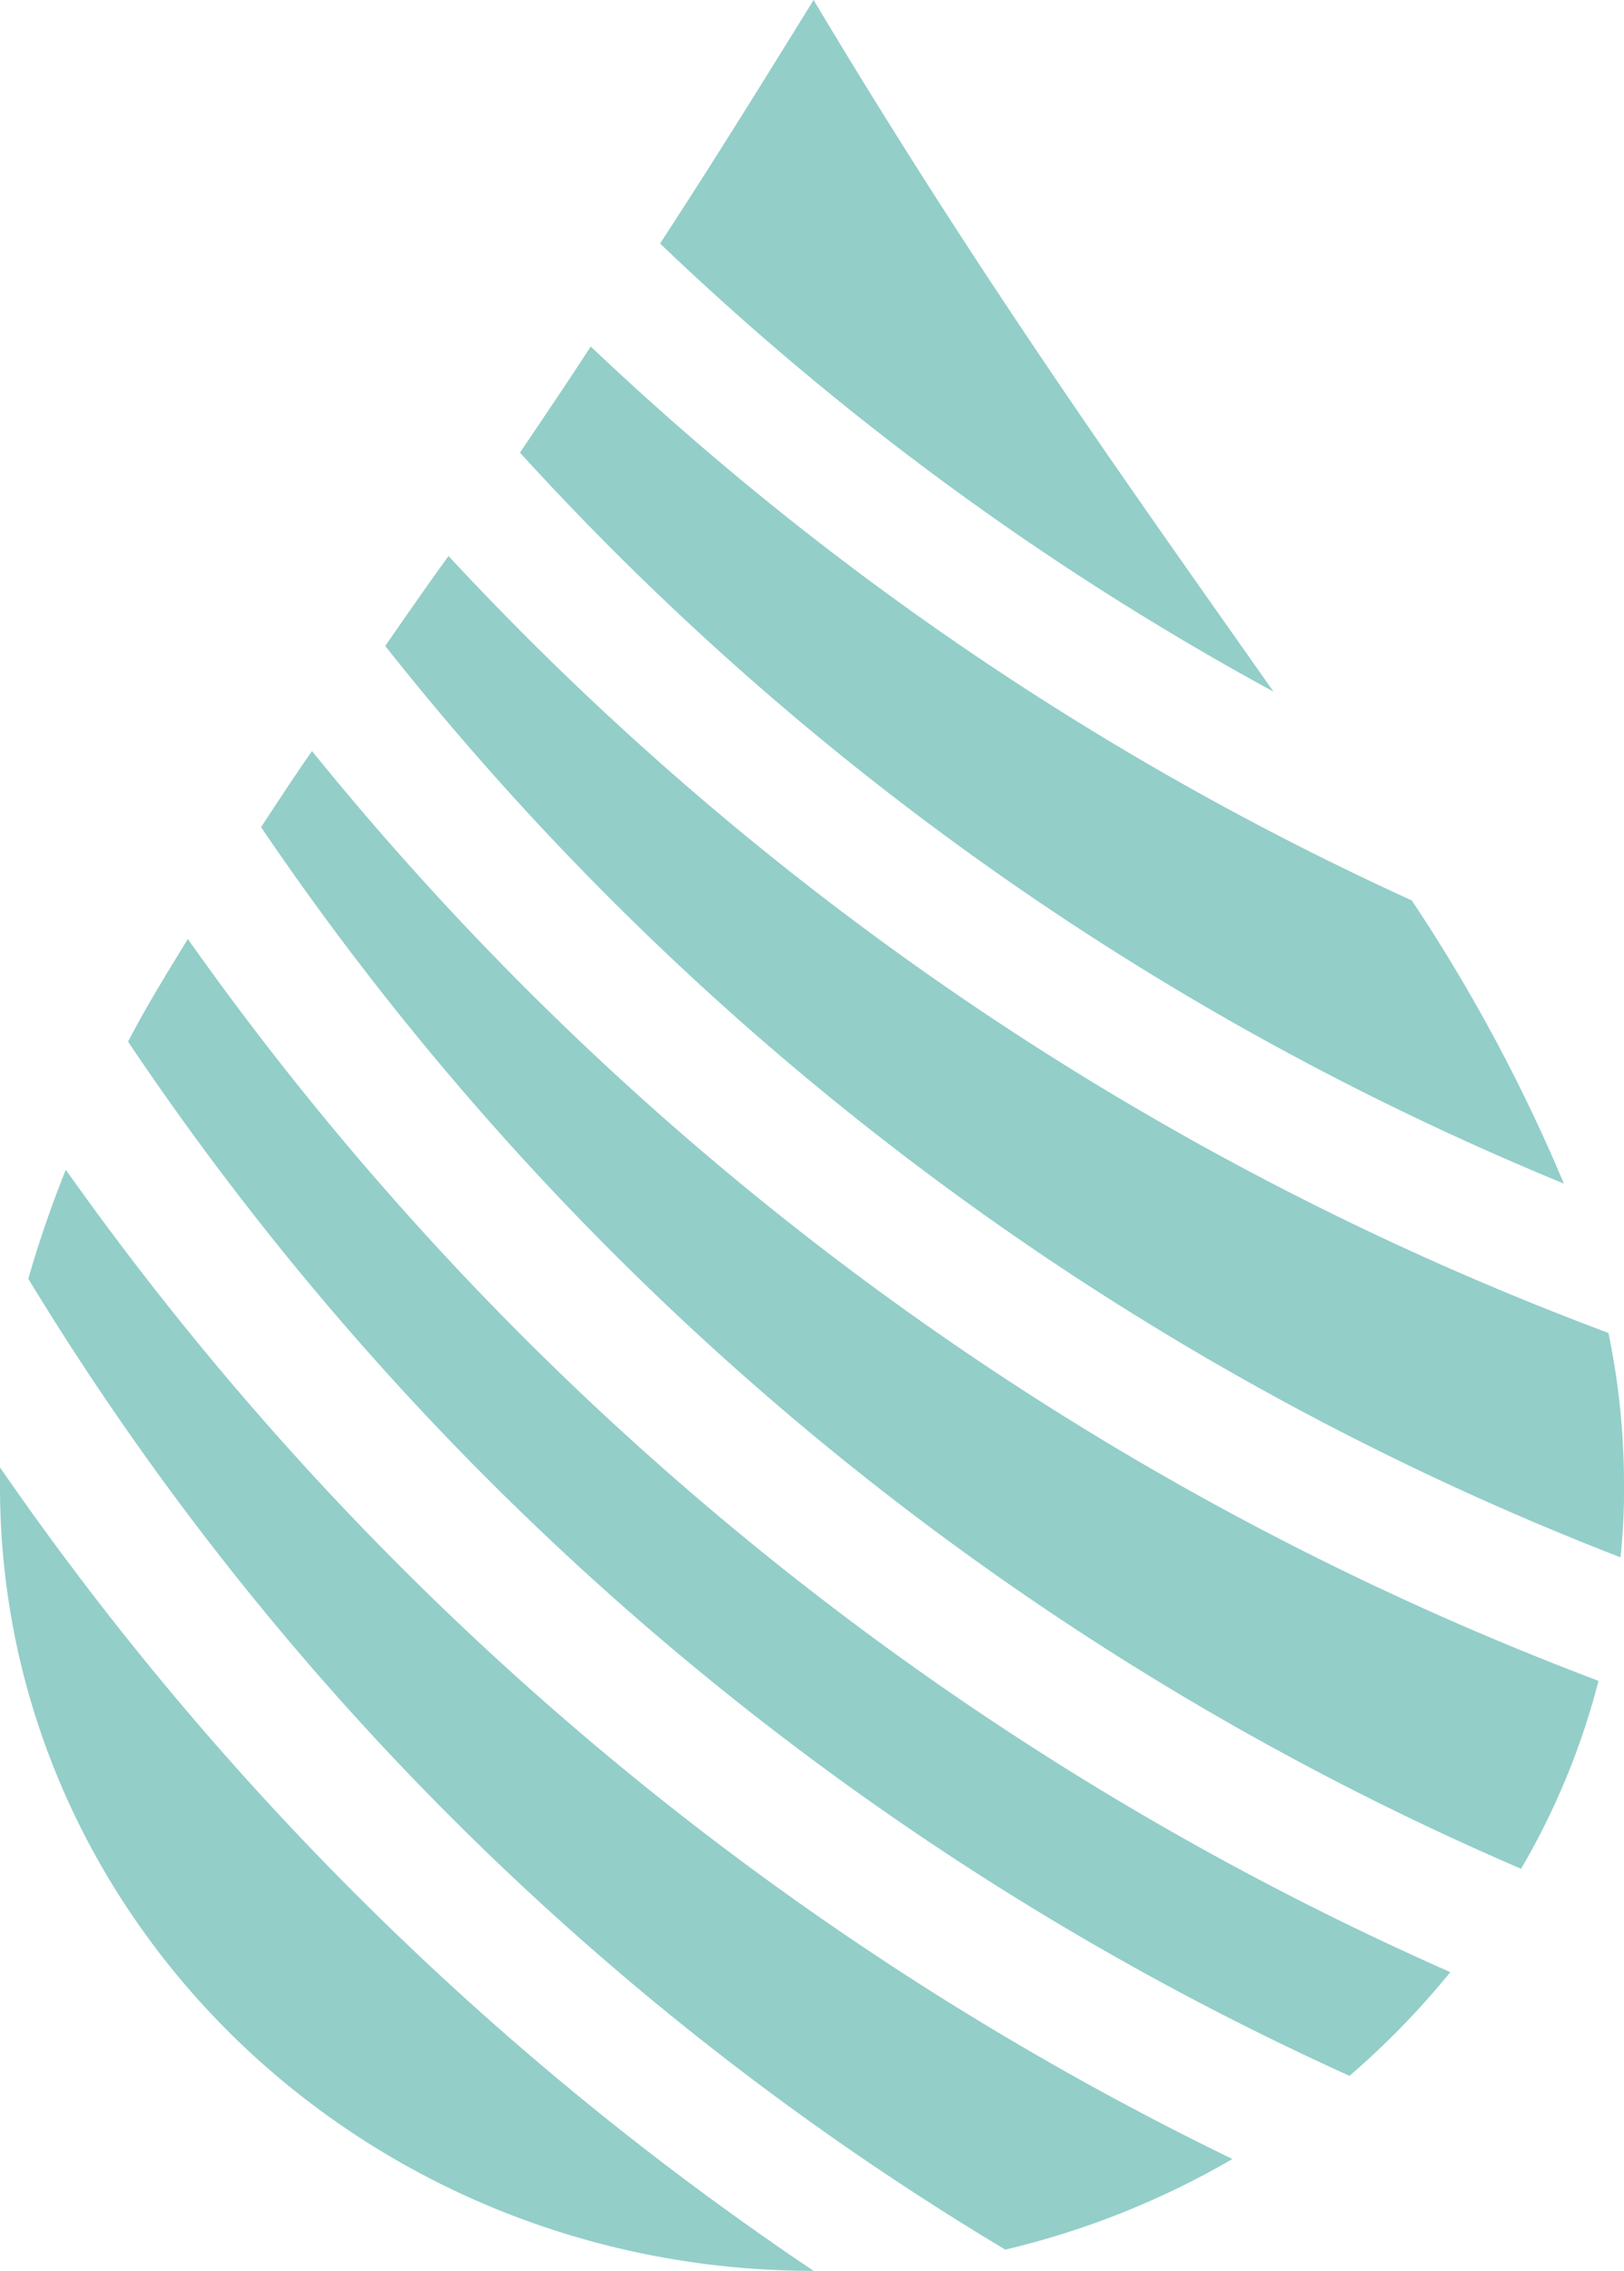 <svg xmlns="http://www.w3.org/2000/svg" viewBox="0 0 45.91 64.16"><defs><style>.cls-1{fill:#93cec9;fill-rule:evenodd;}</style></defs><g id="Layer_2" data-name="Layer 2"><g id="Layer_1-2" data-name="Layer 1"><path class="cls-1" d="M23,0c4.81,8.05,9.29,14.26,13,19.54A81.21,81.21,0,0,1,18.66,6.88C20.06,4.74,21.48,2.46,23,0M39.91,25.44a47.7,47.7,0,0,1,4.3,8A82.14,82.14,0,0,1,14.7,12.79c.67-1,1.32-1.95,2-3A84.88,84.88,0,0,0,39.91,25.44m5.56,12.22A21,21,0,0,1,45.91,42a17.27,17.27,0,0,1-.1,2A82.62,82.62,0,0,1,10.89,18.25c.58-.83,1.17-1.69,1.79-2.54A85.63,85.63,0,0,0,45.47,37.66m-.28,9.83A20.73,20.73,0,0,1,43,52.8,82.45,82.45,0,0,1,7.38,23.37c.46-.7.93-1.42,1.44-2.15A85.8,85.8,0,0,0,45.19,47.49M41,55.72a23.17,23.17,0,0,1-2.85,2.93A82.67,82.67,0,0,1,3.62,29.43c.52-1,1.09-1.92,1.69-2.9A86.49,86.49,0,0,0,41,55.72M34.84,61a23.56,23.56,0,0,1-6.42,2.56A81,81,0,0,1,.8,36.13a32.11,32.11,0,0,1,1.06-3.08A86.9,86.9,0,0,0,34.84,61M23,64.16C10.27,64.16,0,54.22,0,42a4.87,4.87,0,0,1,0-.54A86.67,86.67,0,0,0,23,64.16"/></g></g></svg>